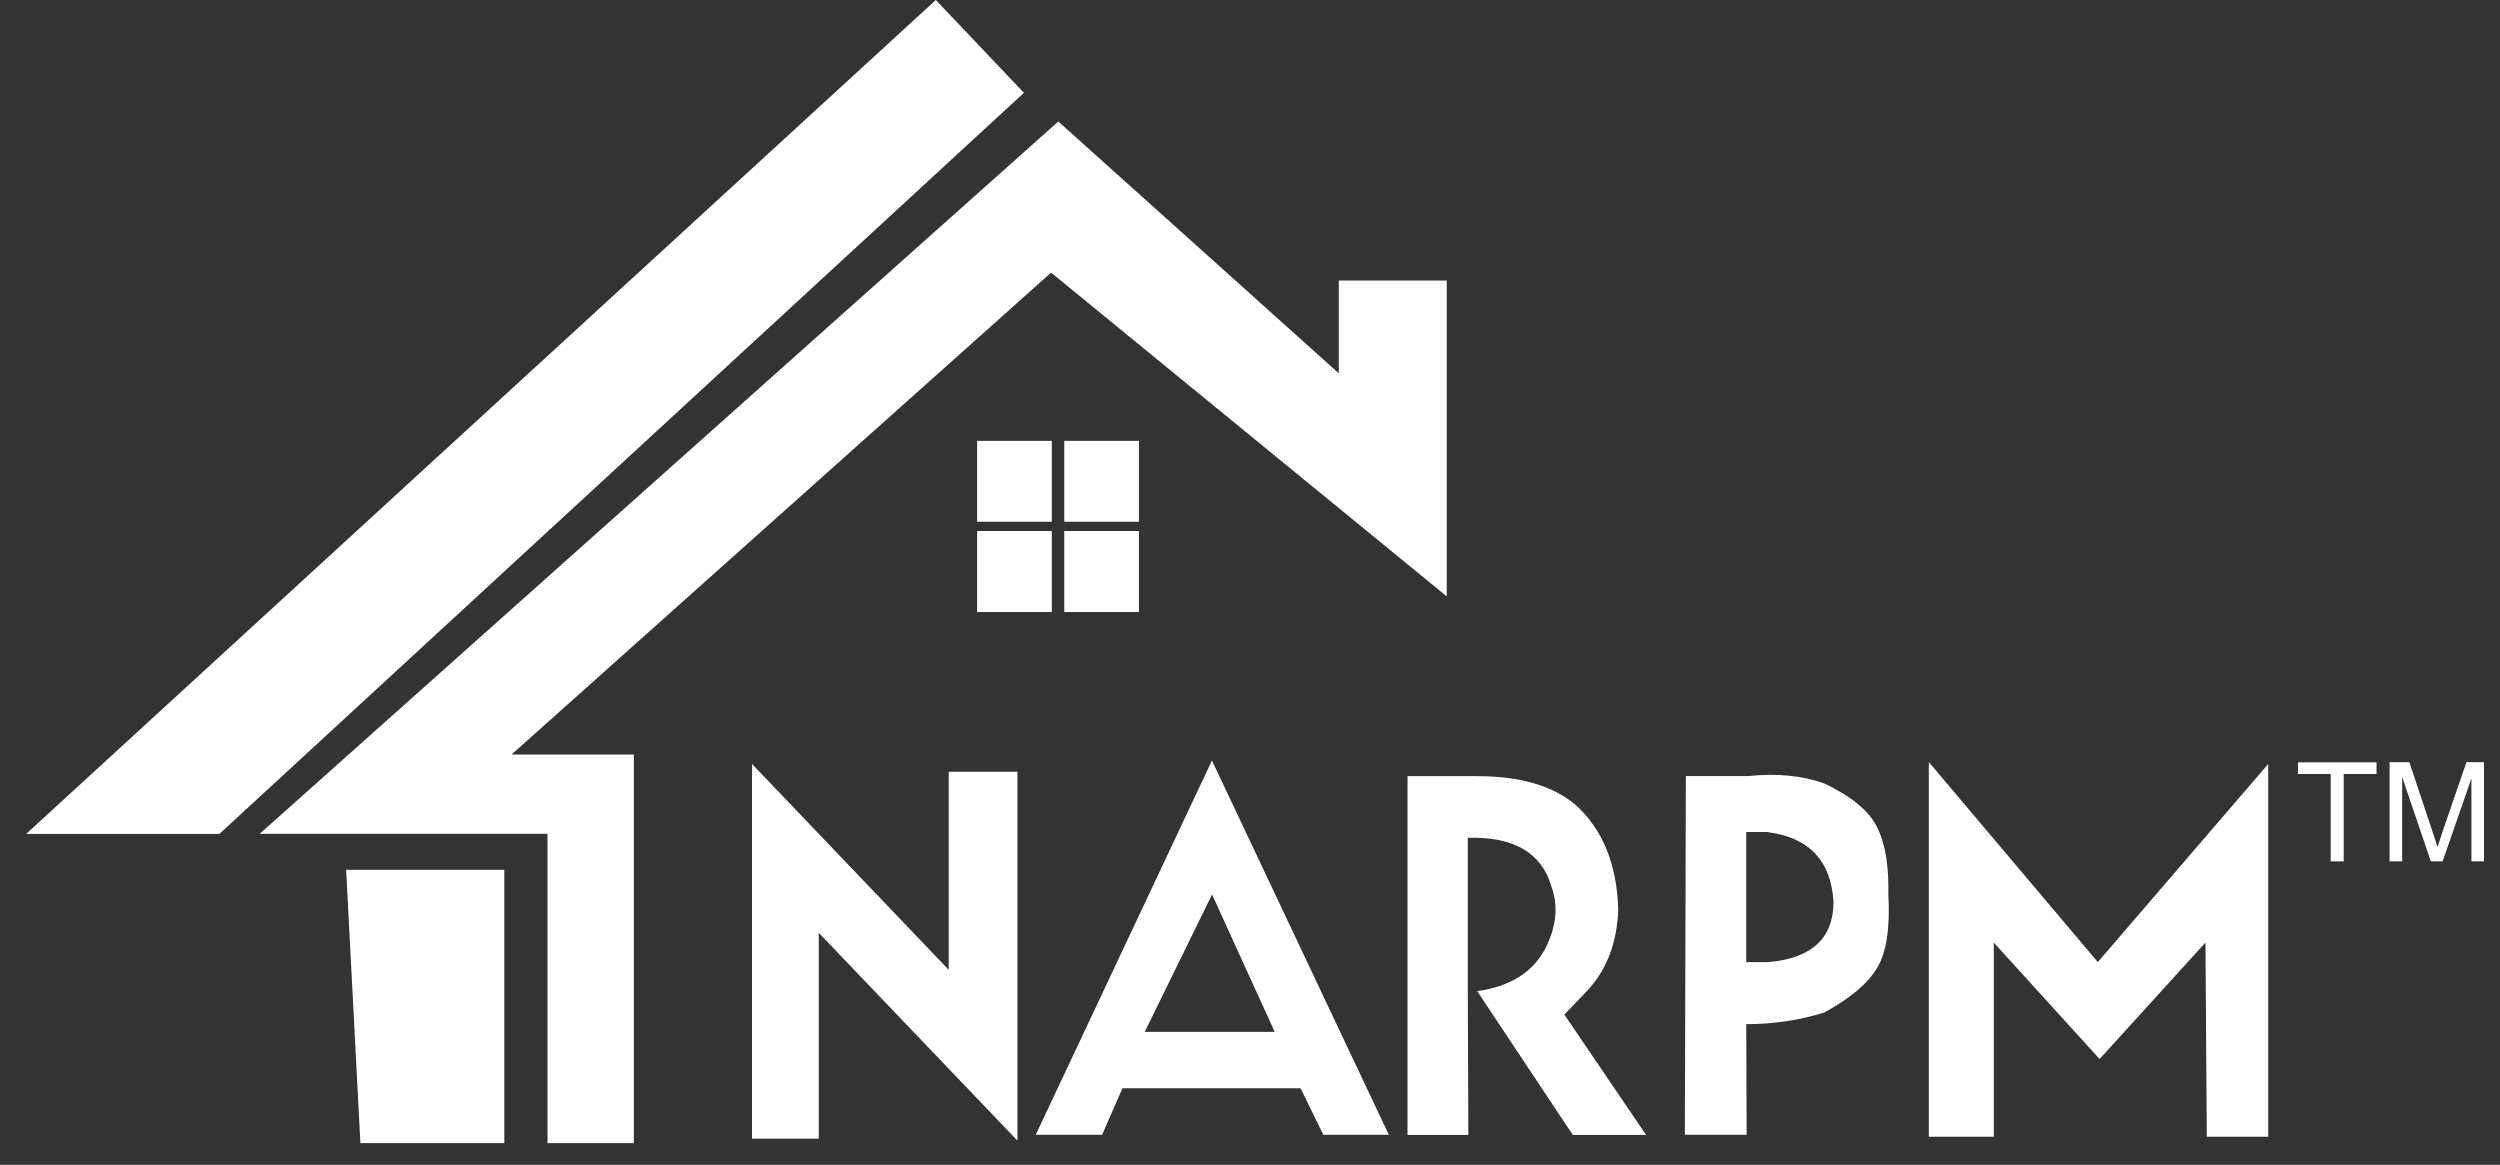 <svg xmlns="http://www.w3.org/2000/svg" width="88" height="41" viewBox="0 0 88 41" fill="none"><rect x="0" y="0" width="88" height="41" fill="#333333" stroke="none"/><path d="M50.925 20.992V9.874H47.126V13.141L37.252 4.276L9.141 29.35H19.273V40.238H22.311V26.56H18.006L36.998 9.596L50.925 20.992Z" fill="white"></path><path d="M7.721 29.355L36.042 3.267L32.941 0L0.919 29.355H7.721Z" fill="white"></path><path d="M12.184 30.618H17.752V40.238H12.686L12.184 30.618Z" fill="white"></path><path d="M37.023 15.518H34.395V18.365H37.023V15.518Z" fill="white"></path><path d="M40.091 15.518H37.462V18.365H40.091V15.518Z" fill="white"></path><path d="M37.023 18.691H34.395V21.544H37.023V18.691Z" fill="white"></path><path d="M40.09 18.691H37.462V21.544H40.09V18.691Z" fill="white"></path><path d="M35.814 40.15L28.821 32.836V40.082H26.471V26.892L33.395 34.138V27.165H35.814V40.15Z" fill="white"></path><path d="M48.887 39.945H46.58L45.781 38.307H39.51L38.793 39.945H36.458L42.66 26.77L48.887 39.945ZM44.869 36.322L42.665 31.485L40.295 36.322H44.869Z" fill="white"></path><path d="M54.607 31.197C54.26 30.012 53.276 29.442 51.666 29.491V34.889L51.686 39.95H49.545V27.321H52.013C53.505 27.321 54.655 27.657 55.46 28.33C56.416 29.198 56.918 30.427 56.962 32.021C56.918 33.206 56.547 34.162 55.85 34.894L55.065 35.713L57.942 39.95H55.362L51.998 34.889C53.305 34.703 54.153 34.094 54.548 33.045C54.802 32.407 54.821 31.787 54.607 31.197Z" fill="white"></path><path d="M66.47 31.471C66.534 32.656 66.407 33.524 66.075 34.07C65.749 34.617 65.129 35.143 64.213 35.641C63.34 35.914 62.428 36.05 61.468 36.05L61.482 39.946H59.307L59.342 27.317H61.545C62.535 27.215 63.428 27.297 64.208 27.575C65.168 28.029 65.788 28.541 66.071 29.111C66.358 29.682 66.49 30.467 66.47 31.471ZM64.539 31.744C64.452 30.287 63.667 29.467 62.189 29.287H61.468V33.866H62.252C63.779 33.729 64.539 33.022 64.539 31.744Z" fill="white"></path><path d="M79.836 40.014H77.68L77.632 33.178L73.906 37.278L70.181 33.178V40.014H67.894V26.824L73.843 33.865L79.841 26.892V40.014H79.836Z" fill="white"></path><path d="M82.04 30.32V27.244H80.889V26.834H83.654V27.244H82.498V30.32H82.04Z" fill="white"></path><path d="M84.112 30.32V26.829H84.809L85.633 29.301C85.711 29.53 85.765 29.706 85.799 29.818C85.838 29.691 85.901 29.506 85.984 29.257L86.818 26.829H87.437V30.32H86.994V27.399L85.98 30.32H85.565L84.556 27.351V30.32H84.112Z" fill="white"></path></svg>